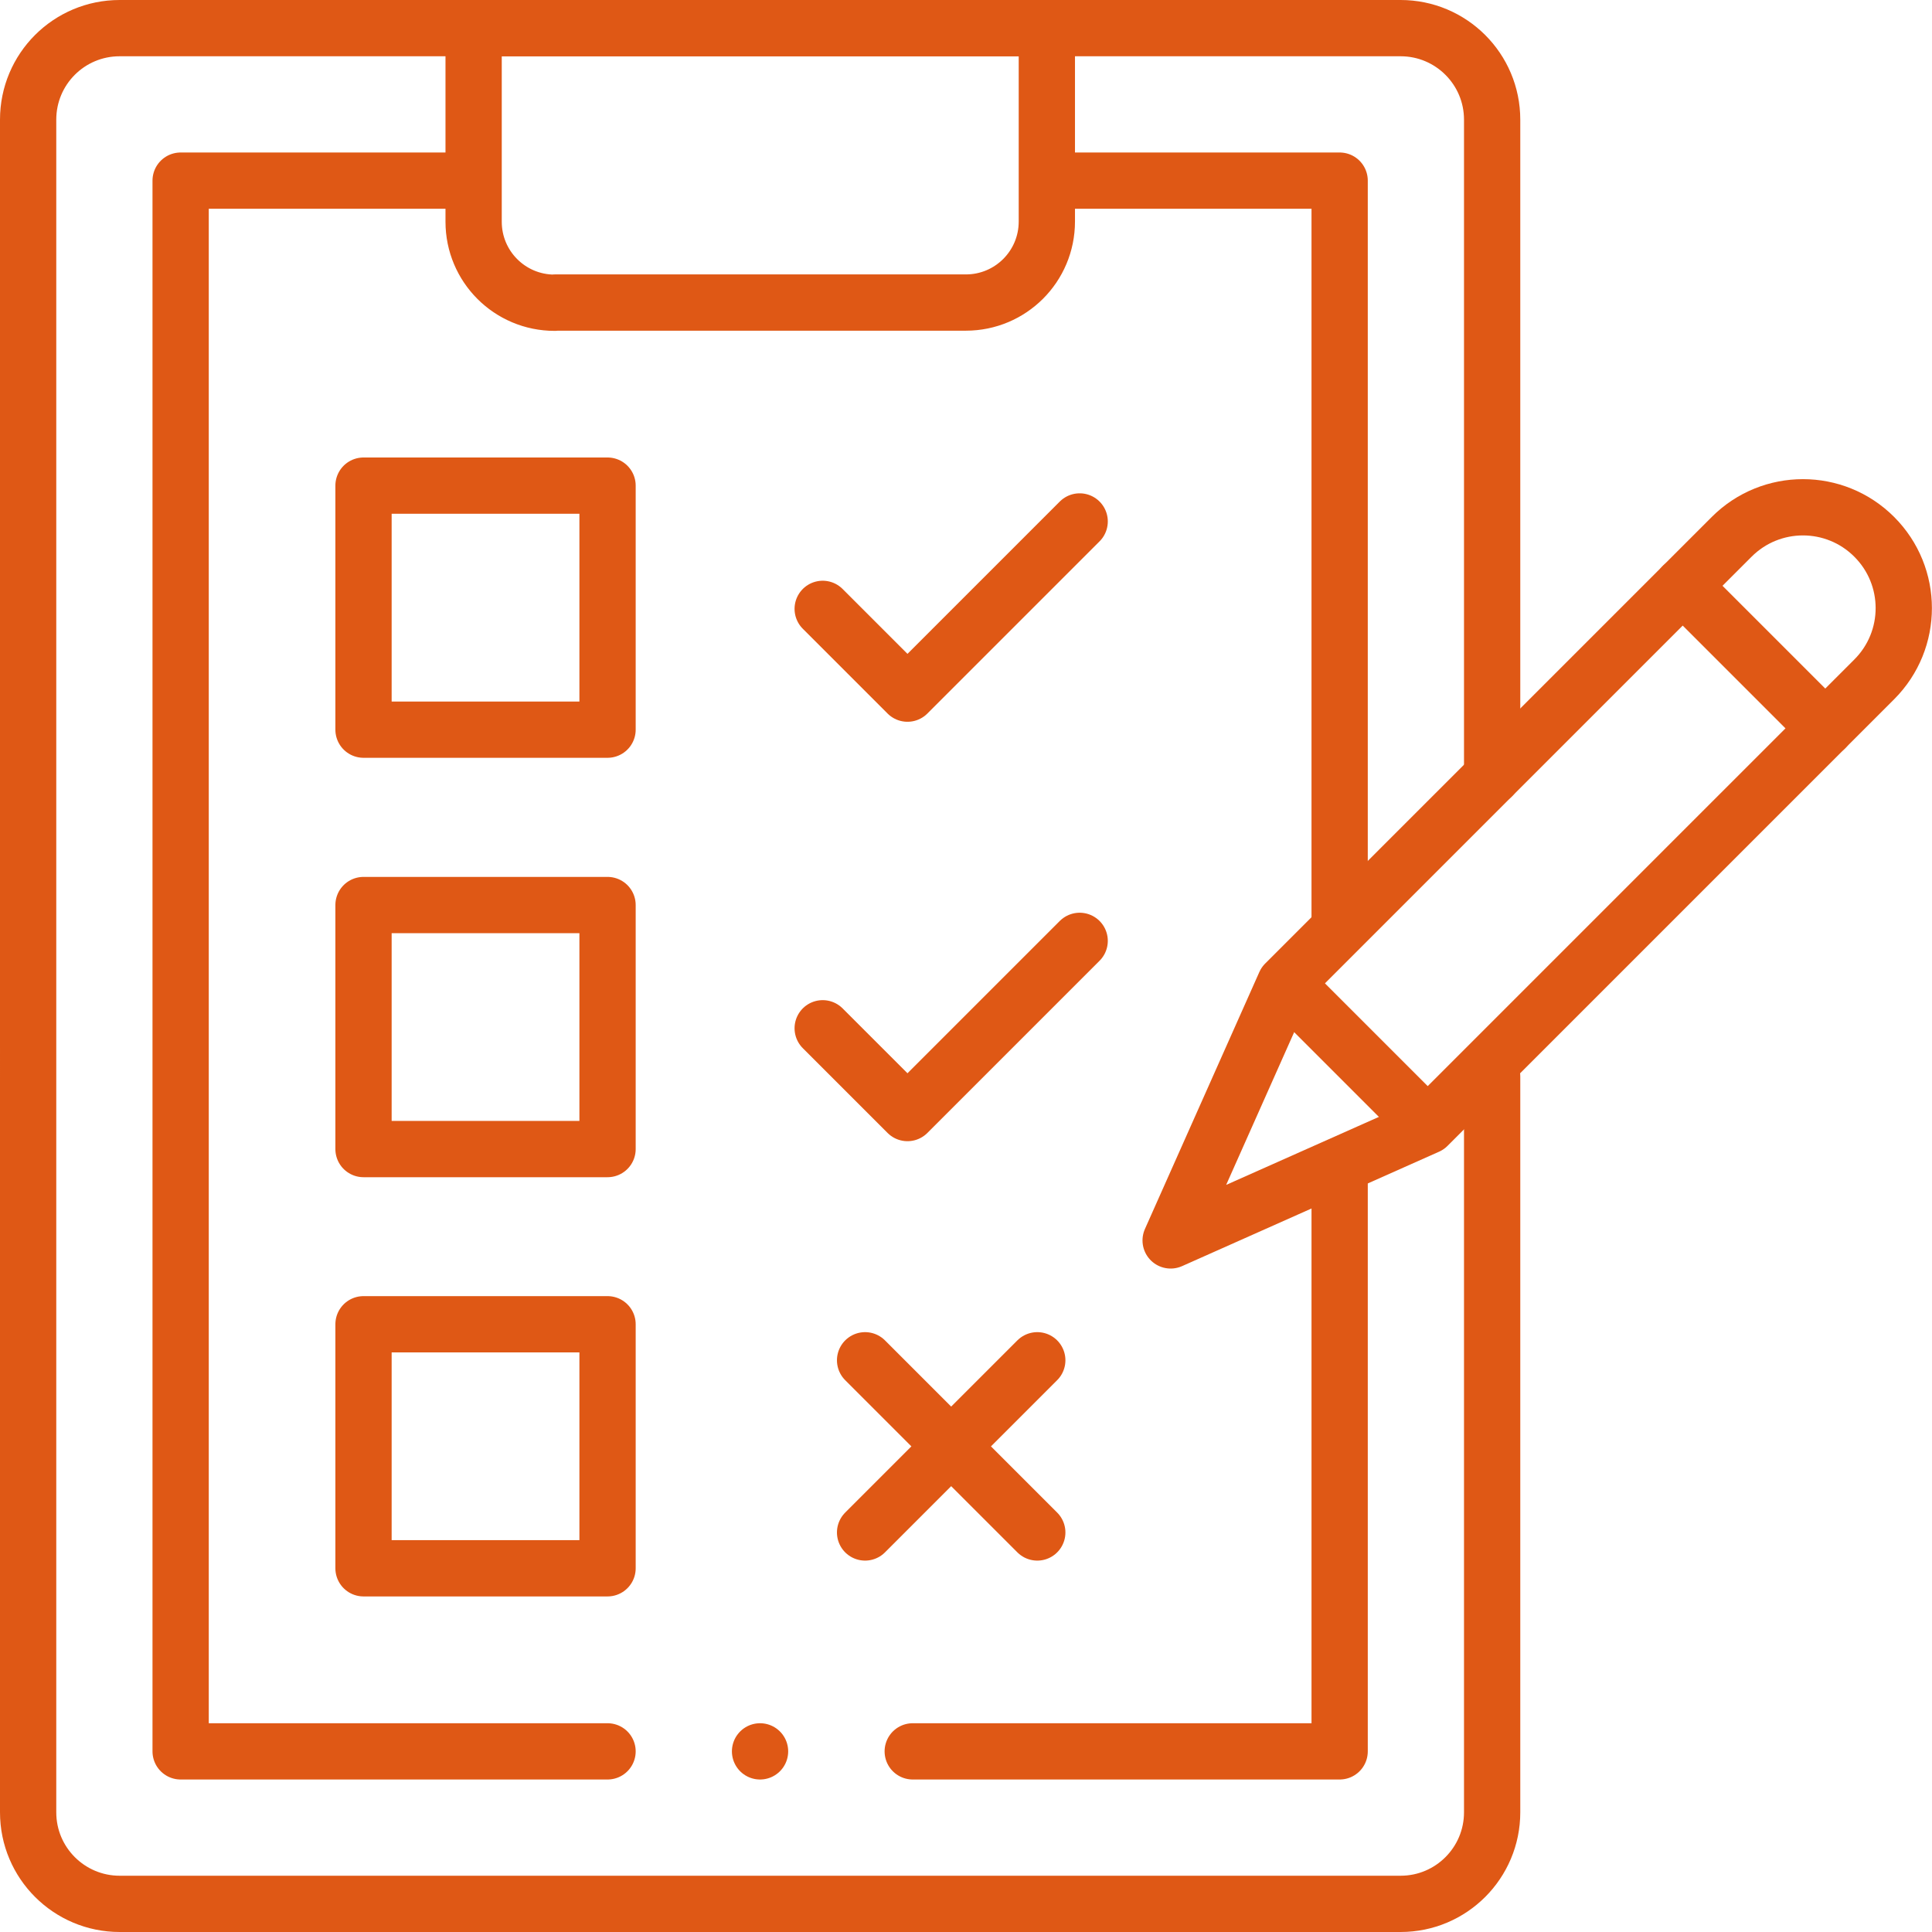 <svg xmlns="http://www.w3.org/2000/svg" id="Camada_2" viewBox="0 0 103 103"><defs><style>.cls-1{fill:none;stroke:#df5815;stroke-linecap:round;stroke-linejoin:round;stroke-width:3px;}</style></defs><g id="Camada_1-2"><path id="path1737" class="cls-1" d="M79.55,57.39v39.23c0,2.69-2.18,4.88-4.88,4.88H6.38c-2.69,0-4.88-2.18-4.88-4.88V6.38C1.5,3.68,3.68,1.5,6.38,1.5h68.29c2.69,0,4.88,2.18,4.88,4.88v35.01"></path><path id="path1741" class="cls-1" d="M29.57,16.13h21.92c2.39,0,4.32-1.93,4.32-4.32V1.5h-30.56v10.32c0,2.39,1.93,4.32,4.32,4.32Z"></path><path id="path1745" class="cls-1" d="M32.39,93.37H9.63V9.63h14.97"></path><path id="path1749" class="cls-1" d="M71.42,62.68v30.69h-22.76"></path><path id="path1753" class="cls-1" d="M56.45,9.63h14.97v39.59"></path><path id="path1757" class="cls-1" d="M40.52,93.37h0"></path><path id="path1761" class="cls-1" d="M92.35,43.79l-16.24,16.24-13.7,6.1,6.1-13.7,23.81-23.81c2.1-2.1,5.5-2.1,7.6,0h0c2.1,2.1,2.1,5.5,0,7.6l-7.58,7.58"></path><path id="path1765" class="cls-1" d="M75.67,59.58l-6.98-6.98"></path><path id="path1769" class="cls-1" d="M97.31,38.83l-7.6-7.6"></path><path id="path1771" class="cls-1" d="M32.39,38.9h-13.01v-13.01h13.01v13.01Z"></path><path id="path1773" class="cls-1" d="M32.39,61.26h-13.01v-13.01h13.01v13.01Z"></path><path id="path1775" class="cls-1" d="M32.39,83.61h-13.01v-13.01h13.01v13.01Z"></path><path id="path1779" class="cls-1" d="M43.86,32.46l4.52,4.52,9.18-9.18"></path><path id="path1783" class="cls-1" d="M43.86,54.82l4.52,4.52,9.18-9.18"></path><path id="path1787" class="cls-1" d="M46.12,81.7l9.18-9.18"></path><path id="path1791" class="cls-1" d="M46.12,72.52l9.18,9.18"></path></g></svg>